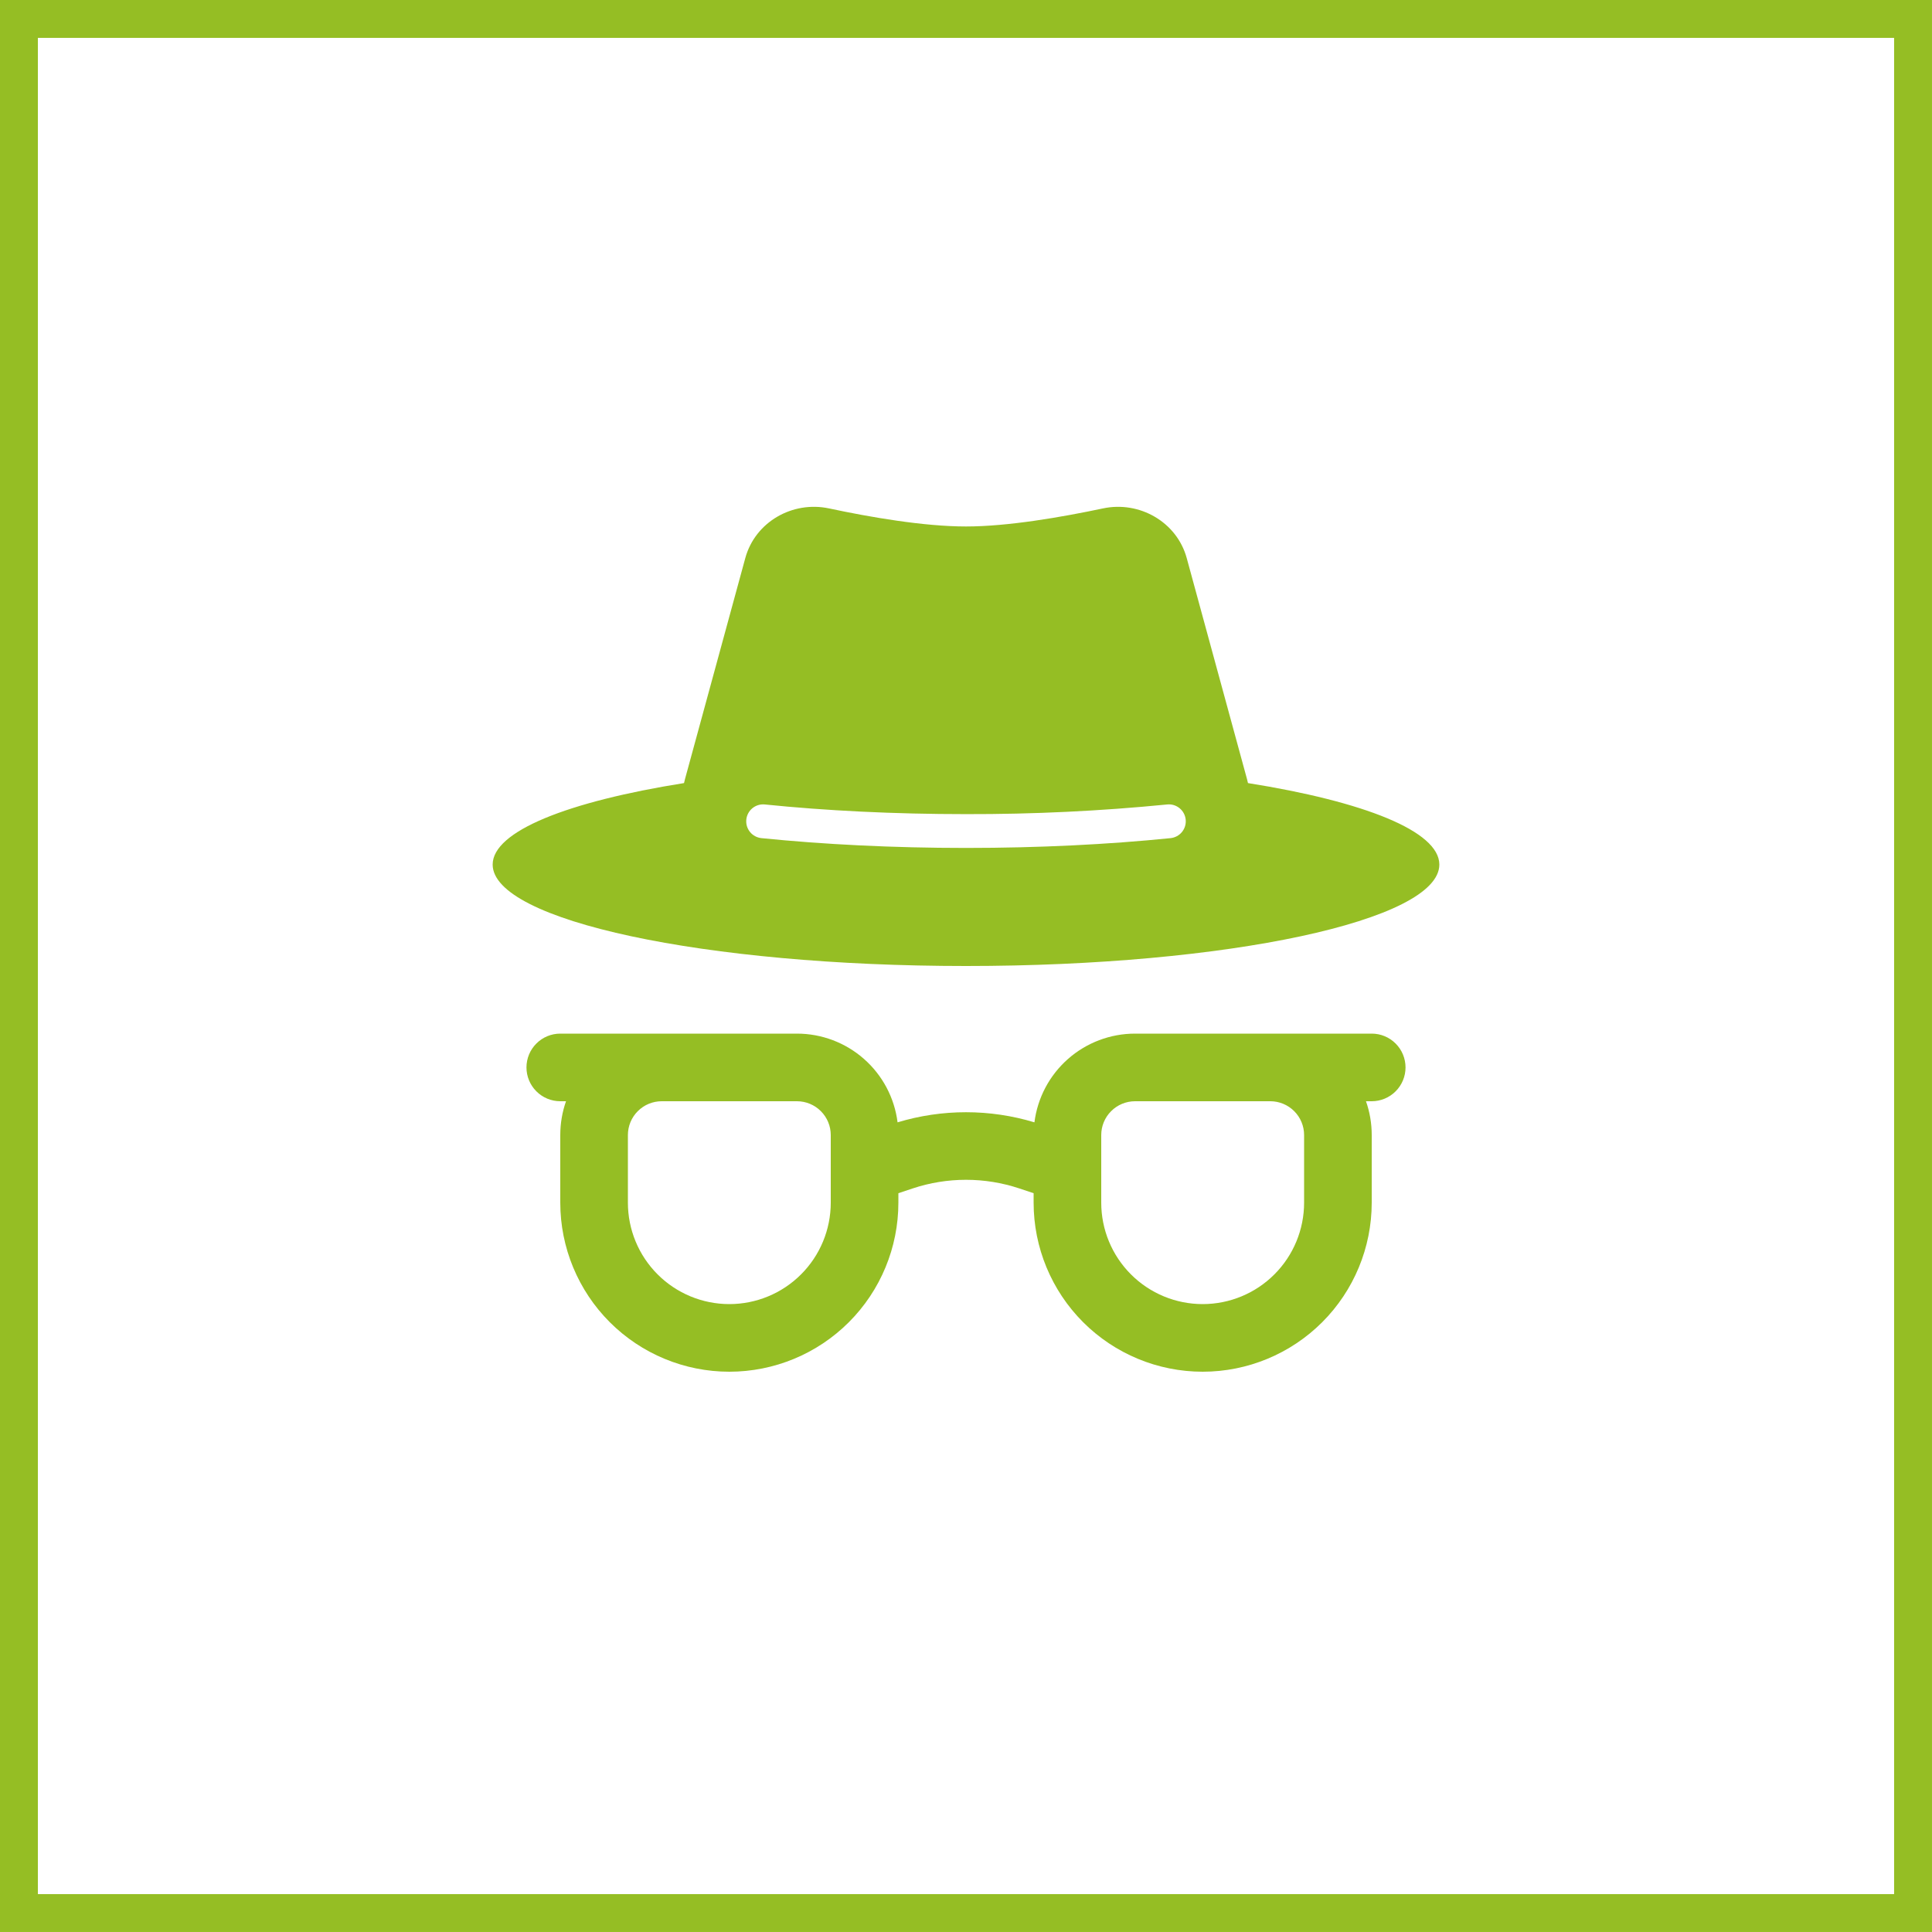 <?xml version="1.0" encoding="UTF-8"?> <svg xmlns="http://www.w3.org/2000/svg" width="100" height="100" viewBox="0 0 100 100" fill="none"> <path fill-rule="evenodd" clip-rule="evenodd" d="M38.576 28.888L35.454 40.33L35.405 40.532C29.395 41.488 25.5 43.021 25.5 44.75C25.5 47.648 36.469 50 50 50C63.531 50 74.5 47.648 74.5 44.75C74.5 43.021 70.605 41.488 64.595 40.532C64.581 40.464 64.564 40.397 64.546 40.33L61.424 28.884C60.913 27.019 58.981 25.913 57.087 26.316C54.938 26.77 52.17 27.25 50 27.25C47.83 27.25 45.062 26.774 42.913 26.316C41.019 25.913 39.087 27.015 38.576 28.888ZM38.629 42.422C38.64 42.308 38.674 42.197 38.728 42.096C38.782 41.994 38.856 41.904 38.945 41.832C39.035 41.759 39.137 41.704 39.247 41.671C39.357 41.638 39.473 41.627 39.587 41.639C42.737 41.961 46.273 42.139 50 42.139C53.477 42.147 56.952 41.98 60.413 41.639C60.644 41.615 60.874 41.685 61.054 41.832C61.234 41.979 61.348 42.191 61.371 42.422C61.395 42.654 61.325 42.885 61.178 43.064C61.031 43.244 60.819 43.358 60.587 43.382C57.374 43.707 53.783 43.889 50 43.889C46.217 43.889 42.626 43.707 39.413 43.382C39.298 43.37 39.187 43.336 39.086 43.282C38.984 43.227 38.894 43.154 38.822 43.065C38.749 42.975 38.694 42.873 38.661 42.763C38.628 42.653 38.617 42.537 38.629 42.422ZM34.25 57H41.25C41.714 57 42.159 57.184 42.487 57.513C42.816 57.841 43 58.286 43 58.75V62.25C43 63.642 42.447 64.978 41.462 65.962C40.478 66.947 39.142 67.5 37.75 67.5C36.358 67.5 35.022 66.947 34.038 65.962C33.053 64.978 32.5 63.642 32.5 62.25V58.75C32.5 58.286 32.684 57.841 33.013 57.513C33.341 57.184 33.786 57 34.25 57ZM29 58.75C29 58.138 29.105 57.546 29.297 57H29C28.536 57 28.091 56.816 27.763 56.487C27.434 56.159 27.25 55.714 27.25 55.25C27.25 54.786 27.434 54.341 27.763 54.013C28.091 53.684 28.536 53.5 29 53.5H41.25C42.528 53.5 43.763 53.967 44.721 54.812C45.68 55.657 46.298 56.824 46.458 58.092C48.768 57.394 51.232 57.394 53.542 58.092C53.702 56.824 54.32 55.657 55.279 54.812C56.237 53.967 57.472 53.5 58.75 53.5H71C71.464 53.5 71.909 53.684 72.237 54.013C72.566 54.341 72.75 54.786 72.75 55.25C72.75 55.714 72.566 56.159 72.237 56.487C71.909 56.816 71.464 57 71 57H70.703C70.895 57.546 71 58.138 71 58.75V62.25C71 64.571 70.078 66.796 68.437 68.437C66.796 70.078 64.571 71 62.25 71C59.929 71 57.704 70.078 56.063 68.437C54.422 66.796 53.5 64.571 53.5 62.25V61.76L52.765 61.515C50.97 60.917 49.03 60.917 47.235 61.515L46.5 61.76V62.25C46.5 64.571 45.578 66.796 43.937 68.437C42.296 70.078 40.071 71 37.75 71C35.429 71 33.204 70.078 31.563 68.437C29.922 66.796 29 64.571 29 62.25V58.75ZM58.75 57H65.75C66.214 57 66.659 57.184 66.987 57.513C67.316 57.841 67.5 58.286 67.5 58.75V62.25C67.5 63.642 66.947 64.978 65.962 65.962C64.978 66.947 63.642 67.5 62.25 67.5C60.858 67.5 59.522 66.947 58.538 65.962C57.553 64.978 57 63.642 57 62.25V58.75C57 58.286 57.184 57.841 57.513 57.513C57.841 57.184 58.286 57 58.75 57Z" fill="#95BE24"></path> <rect x="0.98" y="0.98" width="98.039" height="98.039" stroke="#95BE24" stroke-width="1.961"></rect> </svg> 